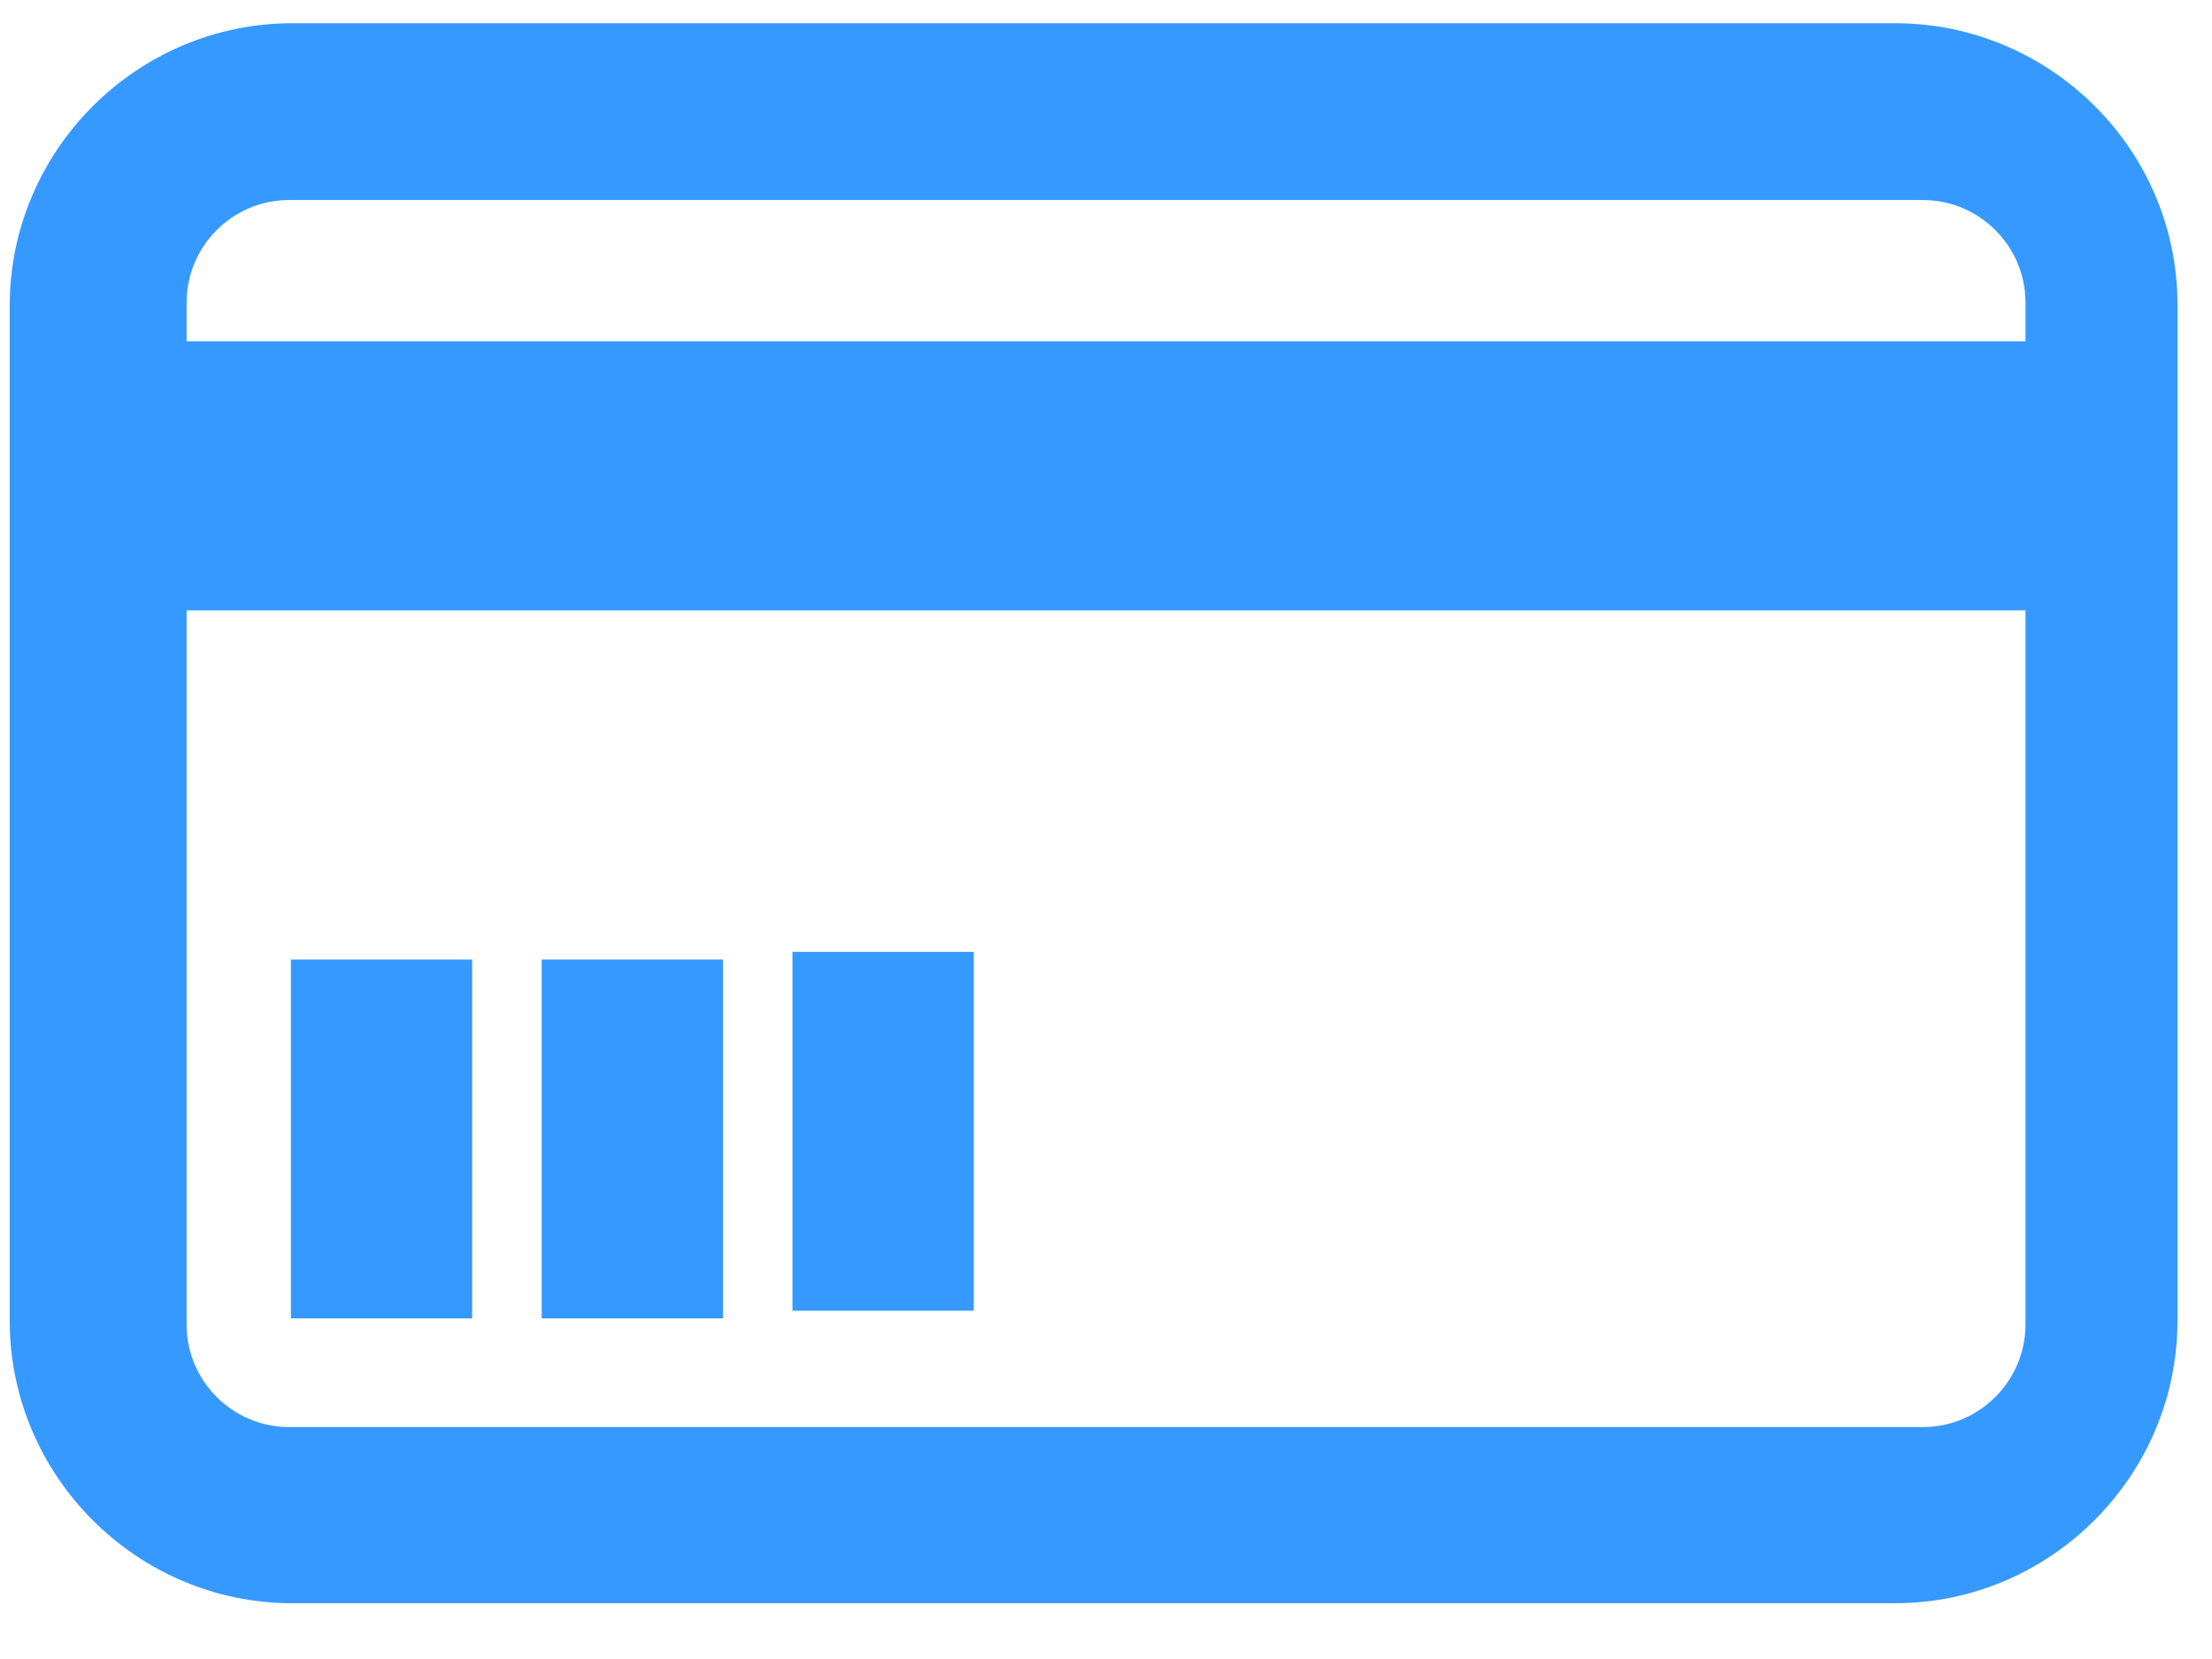 <svg width="28" height="21" viewBox="0 0 28 21" fill="none" xmlns="http://www.w3.org/2000/svg">
  <path d="M23.988 0.294H3.698C1.734 0.294 0.123 1.904 0.123 3.869V16.719C0.123 18.684 1.734 20.294 3.698 20.294H23.988C25.953 20.294 27.563 18.684 27.563 16.719V3.869C27.571 1.896 25.953 0.294 23.988 0.294ZM25.639 16.767C25.639 17.476 25.059 18.064 24.342 18.064H3.658C2.949 18.064 2.362 17.484 2.362 16.767V7.726H25.639V16.767ZM25.639 4.32H2.362V3.829C2.362 3.12 2.941 2.532 3.658 2.532H24.342C25.051 2.532 25.639 3.112 25.639 3.829V4.32Z" fill="#3699FF"/>
  <rect x="3.682" y="12.146" width="2.295" height="4.542" fill="#3699FF"/>
  <rect x="6.857" y="12.146" width="2.295" height="4.542" fill="#3699FF"/>
  <rect x="10.031" y="12.049" width="2.295" height="4.542" fill="#3699FF"/>
</svg>
